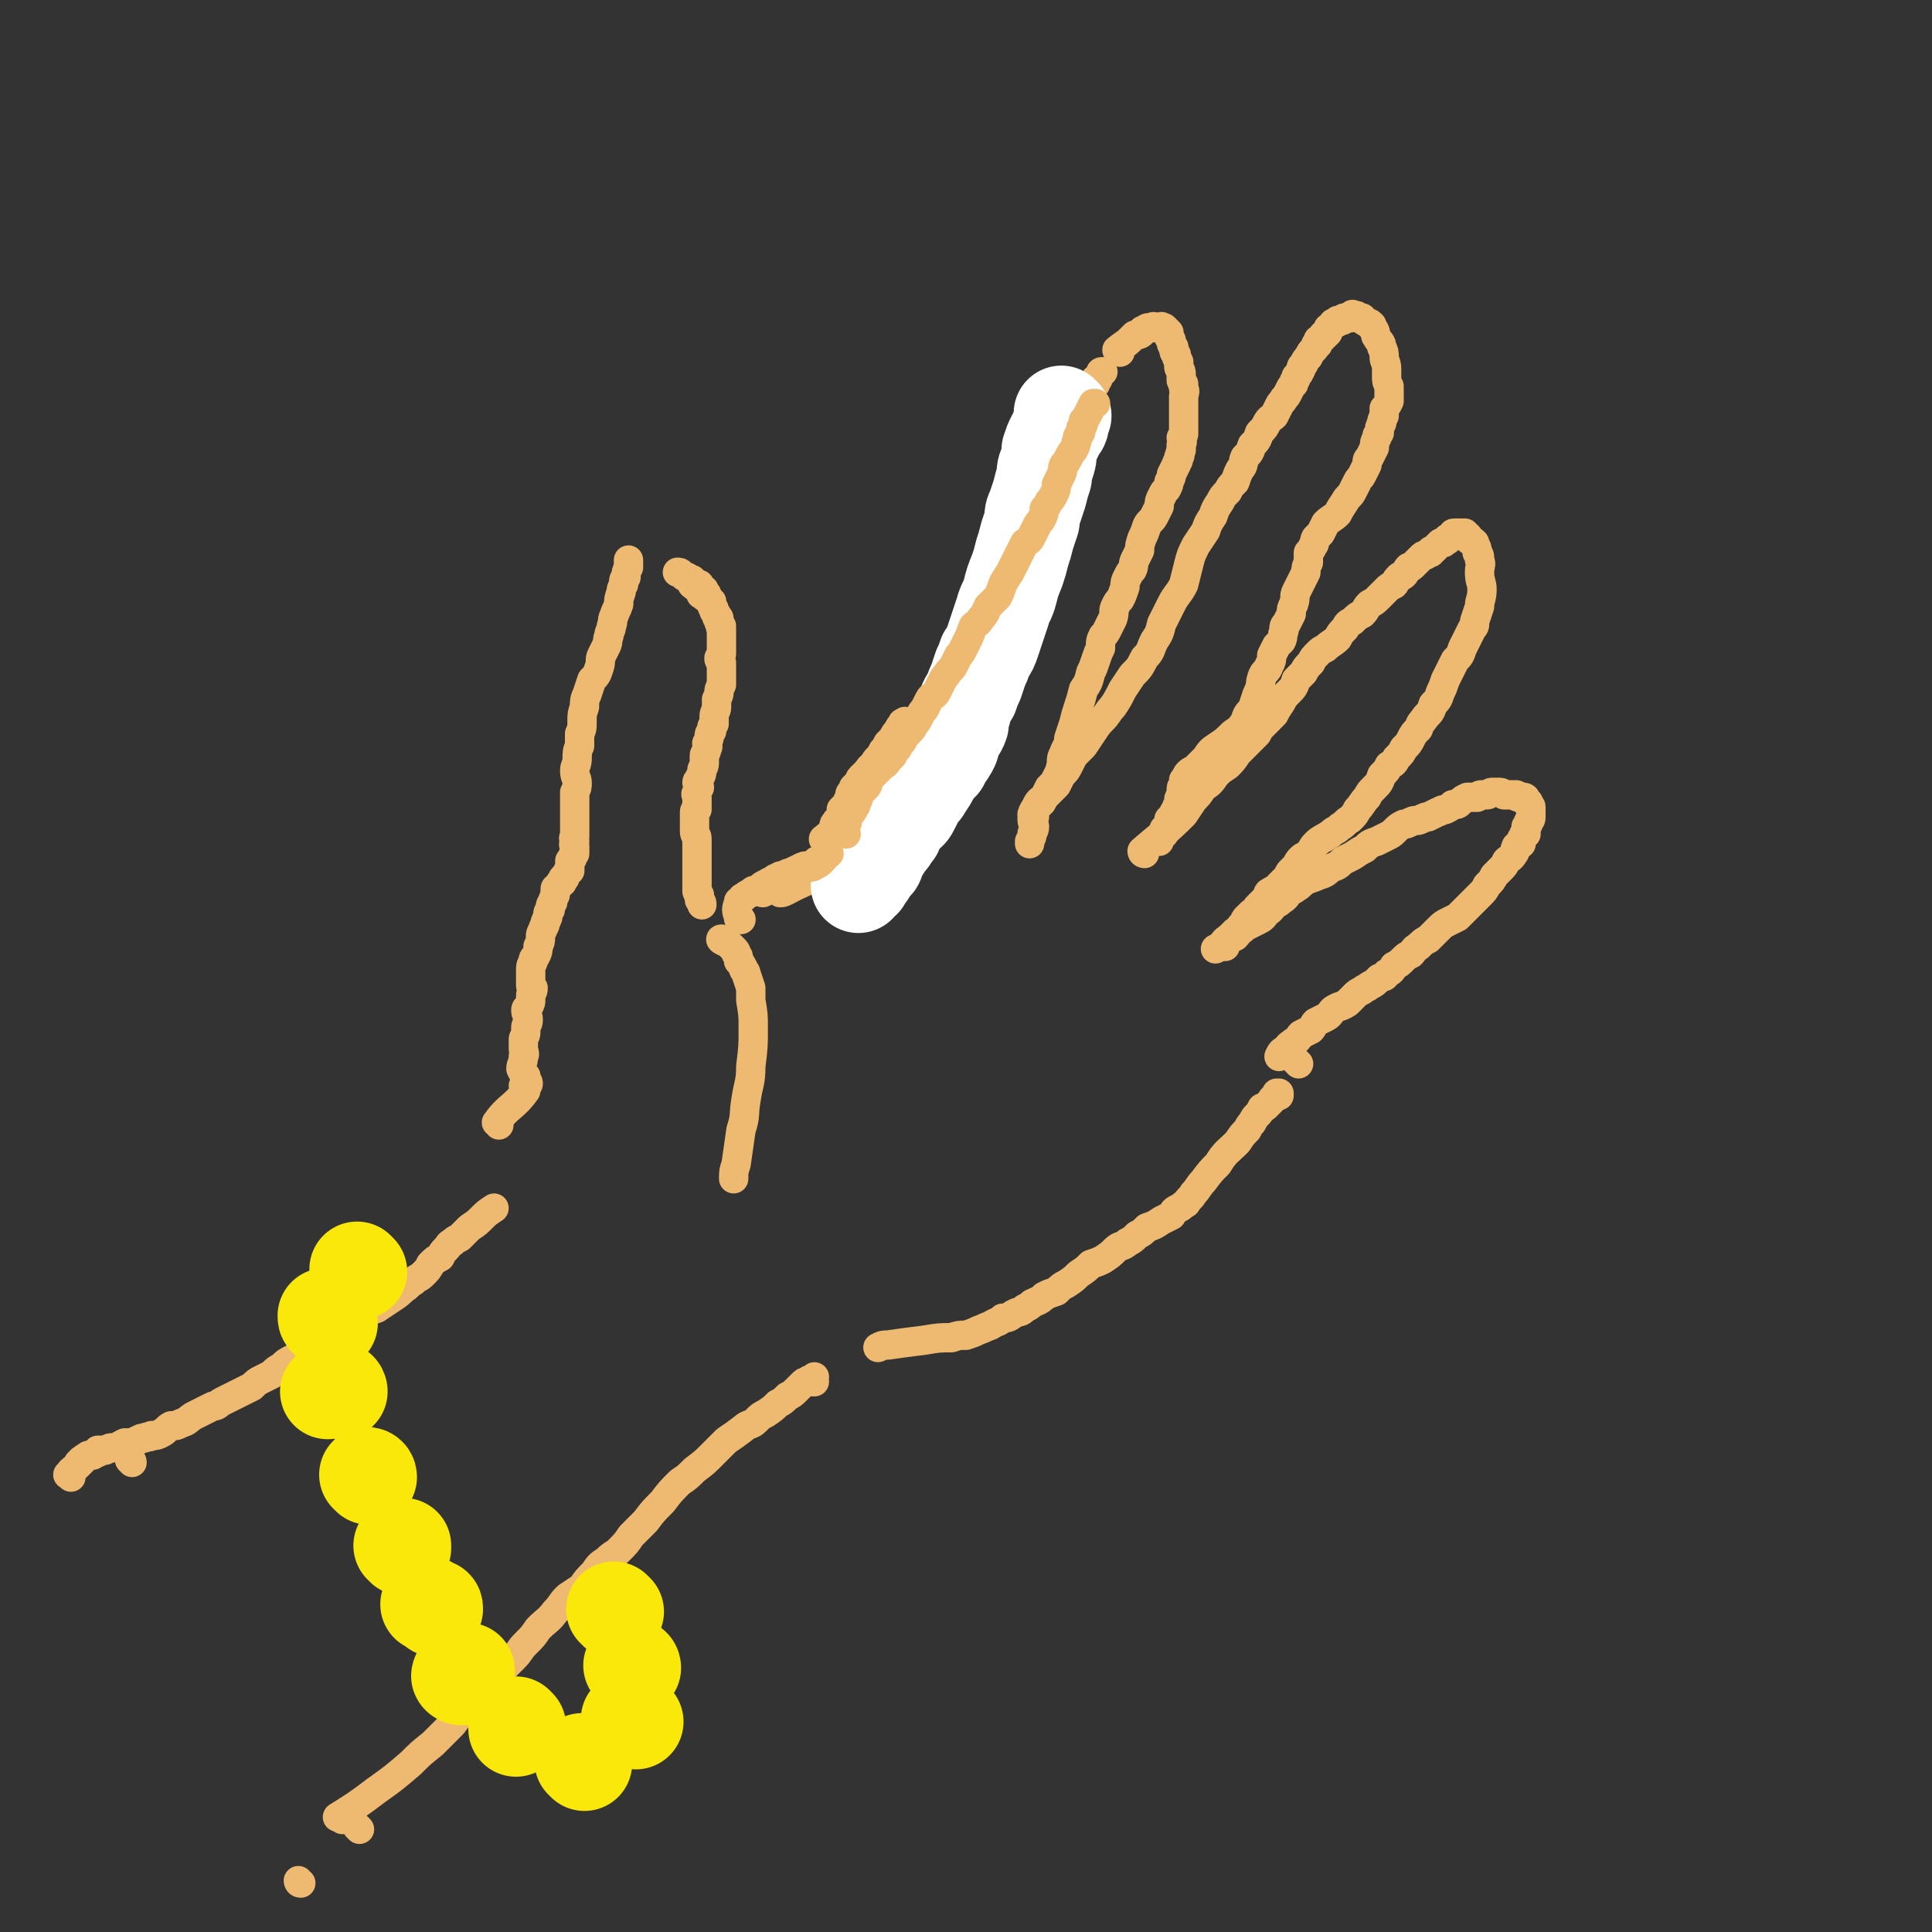 <svg viewBox='0 0 790 790' version='1.1' xmlns='http://www.w3.org/2000/svg' xmlns:xlink='http://www.w3.org/1999/xlink'><rect x="0" y="0" width="790" height="790" fill="#333333" stroke="none"/><g fill='none' stroke='rgb(238,186,113)' stroke-width='12' stroke-linecap='round' stroke-linejoin='round'><path d='M29,604c0,-1 -2,-1 -1,-1 1,-2 2,-2 4,-4 0,-1 0,-1 1,-1 0,0 0,0 0,0 0,-1 0,-1 1,-1 0,-1 1,-1 1,-1 1,-1 1,-1 2,-1 0,0 0,0 1,0 1,-1 1,-1 2,-1 0,0 0,-1 0,-1 2,0 2,0 3,0 2,-1 2,-1 3,-1 1,0 1,0 2,0 1,-1 1,-1 3,-2 1,0 1,0 2,0 2,0 2,0 3,-1 1,0 1,-1 3,-1 2,-1 2,0 3,-1 2,0 2,0 4,-1 2,-1 2,-2 4,-3 2,0 2,0 4,-1 3,-1 2,-1 5,-3 2,-1 2,-1 4,-2 2,-1 2,-1 4,-2 2,0 2,-1 4,-2 2,-1 2,-1 4,-2 2,-1 2,-1 4,-2 2,-1 2,-1 4,-2 2,-2 2,-2 4,-3 2,-1 2,-1 4,-2 2,-2 2,-2 4,-3 2,-2 2,-2 4,-3 2,-1 2,-1 4,-2 2,-1 1,-2 3,-3 1,-1 1,-1 3,-2 2,-1 2,-1 5,-2 1,-1 1,-2 3,-3 2,-2 3,-1 5,-3 3,-2 3,-2 6,-4 3,-1 3,-1 6,-2 3,-2 3,-2 6,-4 3,-2 3,-2 5,-4 2,-1 2,-2 4,-3 2,-2 2,-1 4,-3 2,-2 2,-2 3,-4 2,-2 2,-2 4,-3 1,-2 1,-2 2,-3 2,-2 1,-2 3,-3 1,-1 1,-1 3,-2 2,-2 2,-2 4,-4 3,-2 3,-2 5,-4 2,-2 2,-2 5,-4 '/><path d='M204,460c0,-1 -1,-1 -1,-1 5,-7 7,-6 12,-13 0,0 -1,-1 -1,-2 1,0 2,0 2,-1 0,-1 -1,-1 -1,-3 -1,-1 -1,-1 -2,-3 0,-2 1,-2 1,-5 1,-1 0,-2 0,-3 0,-2 0,-2 0,-4 0,-1 1,-1 1,-3 0,-1 0,-1 0,-2 0,-1 1,-1 1,-3 0,-2 -1,-2 -1,-4 0,-1 1,-1 1,-1 1,-2 1,-2 1,-3 0,-1 0,-1 0,-2 0,-1 1,-1 1,-3 0,0 -1,0 -1,-1 0,-1 0,-1 0,-2 0,-1 0,-1 0,-2 0,-1 0,-1 0,-2 0,0 0,0 0,-1 0,-2 1,-2 1,-3 0,-1 0,-1 1,-2 1,-2 1,-2 1,-4 1,-2 1,-2 1,-4 0,-1 0,-1 1,-3 0,-1 1,-1 1,-3 1,-1 0,-1 1,-2 0,-2 0,-2 1,-3 0,-2 0,-2 1,-3 0,-1 0,-1 1,-3 0,-1 0,-1 0,-2 0,-1 0,-1 1,-1 0,-1 1,-1 1,-2 1,0 1,0 1,-1 0,-1 0,-1 1,-1 0,-1 0,-1 1,-2 0,-1 0,0 1,-1 0,-1 0,-1 0,-2 0,0 0,0 0,0 0,-1 0,-1 0,-2 1,-1 1,-1 1,-1 0,-1 0,-1 1,-2 0,-1 0,-2 0,-3 -1,-1 0,-1 0,-2 0,-1 -1,-1 0,-2 0,-1 0,-1 0,-2 0,-1 0,-1 0,-2 0,-2 0,-2 0,-3 0,-2 0,-2 0,-4 0,-2 0,-2 0,-3 0,-2 0,-2 0,-4 1,-2 1,-2 1,-4 0,-2 -1,-2 -1,-5 0,-2 1,-2 1,-5 0,-2 0,-3 1,-5 0,-3 0,-3 0,-5 1,-2 1,-2 1,-5 0,-3 0,-3 1,-6 0,-2 0,-3 1,-5 1,-3 1,-3 2,-6 2,-2 2,-2 3,-5 1,-3 0,-3 1,-5 1,-2 1,-2 2,-4 1,-2 0,-2 1,-4 0,-2 1,-2 1,-4 1,-2 0,-2 1,-4 1,-3 1,-2 2,-5 0,-2 0,-2 1,-5 0,-1 0,-1 1,-3 0,-2 0,-2 1,-3 0,-2 0,-2 1,-4 0,-1 0,-1 0,-3 '/><path d='M285,240c-1,0 -2,-1 -1,-1 0,-1 0,-1 1,0 0,0 0,0 1,0 0,0 -1,0 0,1 0,0 0,0 0,0 1,0 1,1 1,1 1,0 1,0 1,1 0,0 0,0 1,1 0,1 0,1 0,1 0,1 0,1 1,1 0,1 1,1 1,1 0,1 0,1 0,1 0,1 0,1 1,2 0,0 0,0 0,1 1,1 1,1 1,2 0,1 1,0 1,1 0,0 0,1 0,1 0,1 0,1 1,2 0,0 -1,0 0,1 0,1 0,1 0,2 0,0 0,0 0,1 0,1 0,1 0,2 0,1 0,1 0,2 0,0 0,0 0,1 0,1 0,1 0,2 0,1 0,1 -1,2 0,1 0,1 1,2 0,2 0,2 0,3 0,2 0,2 0,3 0,2 0,2 0,3 -1,2 -1,2 -1,3 0,1 0,1 -1,3 0,2 0,2 0,3 0,2 -1,2 -1,4 0,1 0,1 0,3 -1,1 -1,1 -1,3 -1,1 -1,1 -1,2 0,1 0,1 -1,3 0,1 1,1 0,2 0,2 -1,2 -1,3 0,2 0,2 0,3 0,2 -1,2 -1,3 0,1 0,2 -1,3 0,1 -1,1 -1,2 0,1 1,1 1,2 -1,1 -1,1 -1,2 -1,1 0,1 0,2 0,1 0,1 0,2 0,1 0,2 0,3 0,0 -1,0 -1,1 0,1 0,1 0,3 0,1 0,1 0,2 0,2 0,2 0,3 0,2 1,1 1,3 0,1 0,1 0,2 0,2 0,2 0,3 0,2 0,2 0,3 0,2 0,2 0,4 0,1 0,1 0,2 0,1 0,1 0,3 0,1 0,1 0,2 0,1 0,1 0,2 0,1 0,1 1,2 0,1 0,1 0,2 1,1 1,1 1,2 '/><path d='M303,376c-1,0 -1,0 -1,-1 -1,-3 -1,-3 0,-6 0,-1 0,0 1,-1 1,-1 0,-1 1,-1 1,-1 1,-1 3,-2 1,-1 1,-1 2,-1 2,-1 2,-1 4,-2 1,-1 1,0 3,-1 2,-1 2,-1 3,-2 2,-1 2,-1 4,-2 2,-1 2,-1 4,-2 2,-1 2,-1 4,-1 2,-1 2,-1 3,-2 2,-1 2,-1 3,-1 2,-1 2,-1 4,-2 1,0 1,0 3,-1 1,-1 1,-1 3,-2 '/><path d='M372,328c0,0 -1,0 -1,-1 1,0 1,0 2,-1 1,0 1,0 1,-1 1,-1 1,-1 1,-2 1,-1 1,-1 1,-2 1,-1 1,-1 2,-2 1,-1 1,-1 2,-2 1,-1 1,-1 1,-2 1,-1 1,-1 3,-3 1,-1 1,-1 2,-2 1,-1 1,-1 2,-2 1,-2 1,-2 2,-3 1,-2 1,-2 1,-3 2,-2 2,-2 3,-3 1,-2 0,-2 1,-4 1,-2 1,-1 2,-3 1,-2 1,-3 2,-5 0,-2 0,-2 1,-4 1,-2 1,-2 2,-4 0,-2 0,-2 1,-4 1,-2 1,-2 2,-3 1,-3 1,-3 2,-6 1,-3 1,-3 2,-7 2,-3 2,-3 3,-7 1,-3 1,-3 3,-7 1,-3 1,-3 2,-6 1,-4 1,-4 3,-9 1,-3 1,-3 3,-6 1,-3 0,-4 2,-7 1,-2 2,-2 3,-5 2,-3 1,-3 2,-6 1,-2 1,-2 2,-4 1,-3 1,-3 2,-5 1,-3 1,-3 2,-5 1,-2 1,-2 1,-4 1,-3 0,-3 1,-6 0,-2 0,-2 1,-4 1,-2 1,-1 2,-3 0,-2 0,-2 1,-3 0,-1 0,-1 0,-2 1,-1 1,-1 1,-2 0,-1 0,-1 1,-2 0,-1 0,-1 1,-2 0,-1 0,-1 1,-2 0,0 0,0 0,-1 0,-1 0,-1 0,-1 0,-2 0,-2 1,-3 0,0 0,0 1,0 0,-1 0,-1 0,-2 0,0 1,0 1,0 0,-1 0,-1 1,-2 0,-1 0,-1 1,-1 0,0 0,0 0,0 '/><path d='M458,144c0,0 -2,-1 -1,-1 2,-2 3,-2 5,-4 1,-1 1,-1 2,-2 1,0 2,0 3,-1 0,-1 0,-1 1,-1 1,-1 1,-1 2,-1 0,0 0,0 1,0 1,-1 1,0 1,0 1,0 1,0 2,0 1,0 1,-1 1,0 1,0 1,0 1,0 1,1 1,1 2,2 0,1 0,1 0,2 1,1 1,1 1,2 0,1 0,1 1,2 0,2 0,2 1,3 0,1 0,1 1,3 0,1 0,1 0,2 0,1 1,1 1,3 0,1 0,1 0,2 0,1 0,1 1,2 0,1 0,1 0,2 1,1 0,2 0,3 0,1 0,1 0,1 0,2 0,2 0,3 0,0 0,0 0,1 0,1 0,1 0,2 0,1 0,1 0,2 0,1 0,1 0,2 0,1 0,1 0,2 0,1 0,1 0,2 0,1 0,1 -1,2 0,1 1,1 0,3 0,1 0,1 0,2 -1,2 0,2 -1,3 0,2 -1,2 -1,3 -1,2 -1,2 -2,4 0,1 0,1 -1,3 0,1 0,1 -1,3 -1,1 -1,1 -2,3 -1,2 -1,2 -1,4 -1,2 -1,2 -2,4 -1,2 -2,2 -3,4 -1,3 -1,3 -2,5 -1,3 -1,3 -1,5 -1,2 -1,2 -2,4 -1,2 0,2 -1,4 -1,1 -1,1 -2,3 -1,2 -1,2 -1,4 -1,3 -1,3 -2,5 -1,1 -1,1 -2,3 -1,2 0,2 -1,5 -1,2 -1,2 -2,4 -1,2 -1,2 -2,3 -1,2 -1,2 -1,5 -1,2 -1,2 -2,5 -1,3 -1,3 -2,5 -1,4 -1,4 -3,7 -1,4 -1,4 -2,7 -1,3 -1,3 -2,7 -1,3 -1,3 -2,6 0,3 -1,3 -2,6 -1,2 -1,2 -1,5 -1,2 0,2 -1,3 -1,2 -1,2 -2,4 -1,1 -1,1 -2,2 -1,2 -1,2 -2,4 -1,1 -2,1 -3,3 0,1 0,1 -1,3 0,2 -1,2 -1,3 0,2 1,2 1,3 0,2 -1,2 -1,3 0,1 0,1 -1,3 0,0 0,0 0,1 '/><path d='M423,334c0,-1 -1,-1 -1,-1 1,-3 2,-3 4,-5 1,-2 1,-2 2,-3 2,-2 2,-2 4,-4 1,-2 1,-2 2,-4 2,-2 2,-2 3,-4 1,-2 1,-2 2,-4 2,-2 2,-2 4,-4 2,-3 2,-3 4,-6 2,-3 2,-3 4,-5 2,-2 2,-3 4,-5 2,-3 2,-3 4,-7 2,-3 2,-3 4,-6 3,-3 3,-3 5,-7 3,-3 2,-3 4,-7 2,-3 2,-3 3,-7 2,-4 2,-4 4,-8 2,-4 3,-4 5,-8 1,-4 1,-4 2,-8 1,-4 1,-4 3,-8 2,-3 2,-3 4,-6 1,-3 1,-3 3,-6 1,-3 1,-3 3,-6 1,-2 1,-2 3,-4 1,-2 1,-2 3,-4 1,-3 1,-3 2,-5 2,-2 1,-3 2,-5 2,-2 2,-2 3,-5 2,-2 2,-2 3,-5 2,-2 2,-2 3,-4 1,-2 2,-2 3,-3 1,-2 1,-2 2,-4 1,-2 1,-1 2,-3 1,-1 1,-1 2,-3 1,-2 1,-2 2,-3 0,-2 1,-1 1,-3 1,-1 1,-1 2,-3 0,-1 0,-1 1,-2 1,-2 1,-2 2,-3 1,-2 1,-2 2,-3 1,-1 1,-1 1,-2 1,0 1,0 1,-1 0,0 0,0 0,-1 0,0 0,0 1,0 0,0 0,0 1,-1 0,0 0,0 0,-1 0,0 0,0 0,0 1,-1 1,0 1,0 1,-1 1,-1 1,-1 0,-1 0,-1 0,-1 0,-1 0,-1 1,-1 0,0 0,-1 1,-1 0,-1 0,-1 1,-1 0,0 0,0 0,0 1,0 1,0 1,-1 0,0 0,0 1,0 1,0 1,0 1,0 1,-1 0,-1 1,-1 0,0 0,0 1,0 0,0 0,0 1,0 0,-1 0,-1 1,-1 0,-1 0,0 1,0 1,0 1,0 1,1 1,0 1,0 2,0 0,1 0,1 1,1 0,1 0,0 1,1 1,0 1,0 2,1 0,1 0,1 1,2 1,2 0,2 1,3 1,2 2,2 2,4 1,2 1,2 1,4 0,2 1,2 1,5 0,1 0,2 0,3 0,2 0,2 1,4 0,1 0,2 0,3 0,2 0,2 0,3 -1,2 -1,2 -2,3 0,2 0,2 0,3 -1,2 -1,2 -1,3 -1,2 -1,2 -1,4 -1,1 -1,1 -1,2 -1,2 -1,2 -1,4 -1,2 -1,2 -2,4 -1,1 -1,1 -1,3 -1,2 -1,2 -2,4 -1,2 -1,1 -2,3 -1,2 -1,2 -2,4 -1,2 -2,2 -3,4 -2,3 -2,3 -3,5 -2,2 -3,2 -5,4 -1,2 -1,2 -2,4 -1,1 -1,1 -2,2 -1,2 0,2 -1,3 -1,2 -1,2 -2,3 0,2 0,2 0,4 -1,2 -1,2 -1,4 -1,2 -1,2 -2,4 -1,2 -1,2 -2,4 -1,2 0,2 -1,5 -1,2 -1,2 -1,4 -1,2 -1,2 -2,4 -1,1 -1,1 -1,3 -1,2 0,2 -1,4 -1,1 -1,1 -2,2 -1,2 -1,2 -2,4 0,2 0,2 -1,4 -1,3 -2,2 -3,5 -1,3 0,3 -2,7 -1,3 -1,3 -2,6 -2,2 -2,2 -3,5 -2,3 -2,3 -5,5 -3,3 -3,3 -6,5 -3,2 -3,2 -5,5 -2,2 -2,2 -4,4 -1,1 -2,1 -3,2 -1,1 -1,2 -2,3 0,1 0,1 0,2 -1,1 -1,1 -1,2 0,1 0,1 0,2 0,1 -1,1 -1,2 0,1 0,1 0,2 -1,1 -1,1 -1,2 -1,1 -1,1 -1,2 -1,1 -1,1 -2,2 0,1 0,1 0,2 -1,1 -1,1 -2,2 0,1 0,1 0,2 -1,1 -1,1 -2,2 0,0 0,0 0,1 '/><path d='M468,349c0,0 -1,0 -1,-1 8,-7 9,-7 17,-15 2,-3 2,-3 4,-6 2,-2 2,-2 4,-5 3,-2 3,-2 5,-5 2,-2 2,-2 5,-4 2,-2 2,-2 4,-5 2,-2 2,-2 4,-4 2,-2 2,-2 4,-4 1,-2 1,-2 3,-4 2,-2 2,-2 4,-4 1,-2 1,-2 3,-5 1,-2 1,-2 3,-4 2,-2 2,-2 3,-5 2,-2 2,-2 3,-3 1,-2 1,-2 3,-4 1,-2 1,-2 3,-4 1,-1 1,-1 3,-2 2,-2 3,-2 5,-4 1,-2 1,-2 3,-4 1,-2 1,-2 3,-3 2,-2 2,-2 4,-3 2,-2 1,-2 3,-4 2,-1 2,-1 4,-3 1,-1 1,-1 3,-3 1,-1 1,-1 3,-2 1,-1 0,-1 2,-3 1,-1 1,0 2,-1 1,-1 1,-2 2,-3 1,0 1,0 2,-1 1,-1 1,-1 1,-1 1,-1 1,-1 2,-2 1,-1 1,-1 2,-1 1,-1 1,-1 2,-1 0,-1 0,-1 1,-1 1,-1 1,-1 1,-1 1,-1 1,-1 2,-2 0,0 1,0 1,0 1,0 0,-1 1,-1 1,0 1,0 1,-1 1,0 1,0 1,0 1,-1 1,-1 1,-1 0,-1 0,-1 1,-1 0,0 0,0 1,0 0,0 0,0 1,0 0,0 0,0 0,0 1,0 1,0 1,0 0,0 0,0 1,0 0,1 0,1 1,1 1,1 1,1 1,2 1,0 1,0 2,1 0,1 0,1 0,1 1,1 1,1 1,3 1,1 1,1 1,3 1,2 0,2 0,5 0,4 1,4 1,7 0,4 -1,4 -1,7 -1,3 -1,3 -2,6 0,2 0,2 -1,3 -1,2 -1,2 -2,4 -1,2 -1,2 -2,4 -1,3 -1,3 -3,5 -1,2 -1,2 -2,4 -1,2 -1,2 -2,4 -1,3 -1,3 -2,5 -1,3 -1,3 -3,5 -1,3 -1,3 -3,5 -2,3 -2,2 -3,5 -2,2 -2,2 -3,4 -1,2 -1,2 -3,4 -1,2 -1,2 -3,4 -1,2 -1,2 -3,3 -1,2 -1,2 -3,4 -1,3 -1,3 -3,5 -2,2 -2,2 -3,4 -2,2 -2,3 -4,5 -1,2 -1,2 -3,4 -2,1 -2,2 -4,3 -2,2 -2,1 -4,3 -3,2 -4,2 -6,4 -2,2 -1,2 -3,4 -1,1 -2,1 -3,2 -1,1 -1,1 -2,3 -1,1 -1,1 -2,2 -1,1 -1,1 -1,2 -1,1 -1,1 -2,2 -1,1 -1,1 -2,2 0,1 0,1 -1,1 -1,1 -2,1 -3,2 -1,0 0,1 -1,2 -1,1 -1,1 -2,2 -1,1 -1,1 -2,2 0,1 0,1 -1,2 -1,0 -1,0 -2,1 0,1 0,1 -1,1 -1,1 -1,1 -1,2 -1,1 -1,1 -1,1 -1,1 -1,1 -1,2 -1,1 -1,1 -2,1 -1,1 -1,1 -2,2 -1,1 -1,1 -2,3 -2,1 -2,1 -4,2 '/><path d='M501,387c0,0 -1,-1 -1,-1 1,-2 2,-2 4,-3 1,0 1,0 1,0 2,-2 1,-2 3,-3 1,-1 1,-1 3,-2 2,-1 2,-1 4,-2 2,-1 2,-2 3,-3 2,-1 2,-2 3,-3 2,-1 2,-1 3,-2 2,-1 2,-2 3,-3 1,-1 2,-1 3,-2 2,-1 2,-2 4,-3 2,-1 3,-1 5,-2 3,-1 3,-1 5,-3 3,-1 3,-1 5,-3 2,-1 2,-1 4,-2 3,-2 3,-2 5,-3 2,-2 2,-2 5,-3 2,-1 2,-1 4,-2 2,-1 2,-1 3,-2 2,-2 2,-2 4,-3 1,0 1,0 3,-1 2,-1 2,0 4,-1 2,-1 2,-1 3,-1 2,-1 2,-1 4,-2 1,0 1,-1 3,-1 2,-1 2,-1 3,-2 2,0 2,0 3,-1 1,-1 1,-1 3,-2 1,0 1,0 2,0 1,0 1,0 2,0 1,-1 1,-1 2,-1 1,0 1,0 2,0 1,0 1,-1 2,-1 1,0 1,0 2,0 1,0 1,0 1,0 1,0 1,0 2,1 0,0 0,0 1,0 1,0 1,0 2,0 0,0 0,0 1,0 0,0 0,0 1,0 0,0 0,1 1,1 0,0 0,-1 1,0 0,0 0,0 1,1 0,0 0,-1 0,-1 1,0 1,1 1,1 0,1 0,1 1,1 0,0 0,0 0,0 0,1 0,1 0,1 0,1 1,0 1,1 0,0 0,0 0,1 0,1 0,1 0,2 0,0 0,0 0,1 0,1 0,1 -1,2 0,1 0,1 -1,2 0,1 0,1 0,3 -1,0 -1,0 -1,1 -1,1 -1,1 -1,3 -1,1 -1,0 -2,1 -1,2 0,2 -1,3 -1,2 -2,2 -3,3 -1,2 -1,2 -2,3 -2,2 -2,2 -3,3 -1,2 -1,2 -3,4 -1,2 -1,2 -3,4 -2,2 -2,2 -3,3 -1,1 -1,1 -2,2 -2,2 -2,2 -4,4 -2,1 -2,1 -4,2 -2,1 -2,1 -4,3 -2,2 -2,2 -4,4 -2,1 -2,1 -4,3 -2,1 -2,2 -3,3 -2,1 -2,1 -3,2 -2,2 -2,2 -4,3 -1,2 -1,2 -3,3 -1,2 -1,1 -3,2 -2,2 -2,2 -4,3 -1,1 -2,1 -3,2 -2,1 -2,1 -3,2 -2,2 -2,2 -3,3 -3,2 -3,1 -6,3 -1,1 -1,2 -3,3 -2,1 -2,1 -4,2 -1,1 -1,2 -2,3 -2,1 -2,1 -4,2 -1,1 -1,2 -3,3 -1,1 -2,1 -3,3 -2,1 -2,1 -3,3 0,0 0,0 0,0 '/><path d='M523,448c0,0 -1,0 -1,-1 0,0 0,0 1,0 0,0 0,1 0,1 -1,0 -1,0 -2,1 -1,0 -1,1 -1,1 -1,1 -1,1 -2,2 -1,1 -1,1 -2,1 -1,2 -1,2 -2,3 -1,1 -1,1 -2,3 -1,1 -1,1 -2,3 -2,2 -2,2 -4,5 -4,4 -5,4 -8,9 -3,3 -3,3 -6,7 -2,2 -2,3 -4,5 -1,2 -2,2 -3,4 -2,1 -1,1 -3,2 -2,1 -2,1 -3,3 -2,1 -2,1 -4,2 -3,2 -3,2 -6,3 -2,2 -2,2 -4,3 -2,2 -2,2 -4,3 -2,2 -3,1 -5,3 -2,2 -2,2 -5,4 -2,1 -2,1 -5,2 -2,2 -2,2 -5,4 -2,2 -2,2 -5,4 -2,1 -2,1 -4,3 -3,1 -3,1 -5,2 -2,2 -3,2 -5,3 -1,1 -1,1 -3,2 -2,2 -2,1 -4,2 -2,1 -2,2 -5,2 -2,2 -2,1 -5,3 -3,1 -2,1 -5,2 -2,1 -2,1 -5,2 -3,0 -3,0 -6,1 -5,0 -5,0 -11,1 -8,1 -8,1 -15,2 -2,0 -2,0 -4,1 '/><path d='M333,565c-1,0 -2,0 -1,-1 0,0 1,-1 1,-1 0,0 -1,1 -1,1 -1,0 -1,0 -2,1 -1,0 -1,0 -2,1 -1,1 -1,1 -2,2 -2,2 -2,2 -4,3 -2,2 -2,2 -4,3 -2,2 -2,2 -5,4 -2,1 -2,1 -4,3 -2,2 -3,1 -5,3 -4,3 -4,3 -7,5 -3,3 -3,3 -6,6 -3,3 -3,3 -7,6 -3,3 -3,3 -6,5 -4,4 -4,4 -7,8 -4,4 -4,4 -7,8 -3,3 -3,3 -6,6 -2,3 -2,3 -5,6 -2,2 -2,1 -5,4 -3,2 -3,2 -5,5 -3,3 -3,3 -5,6 -3,2 -3,2 -6,4 -3,3 -2,3 -5,6 -3,4 -3,3 -7,7 -2,3 -2,3 -5,6 -3,3 -2,3 -5,6 -3,3 -3,3 -6,6 -3,3 -3,4 -6,7 -4,3 -4,3 -7,7 -3,3 -3,3 -6,7 -4,4 -4,4 -8,8 -5,4 -5,4 -9,8 -7,6 -7,6 -14,11 -8,6 -8,6 -16,11 '/><path d='M296,385c0,0 -2,-1 -1,-1 2,1 3,2 5,4 1,1 1,1 1,2 1,1 1,1 1,3 1,1 1,1 2,3 0,1 1,1 1,2 1,3 1,3 2,6 0,2 0,2 0,5 1,6 1,6 1,11 0,8 0,8 -1,16 0,7 -1,7 -2,14 -1,6 0,6 -2,12 -1,7 -1,7 -2,14 -1,3 -1,3 -1,6 '/><path d='M531,435c0,0 -1,-1 -1,-1 '/><path d='M389,312c0,0 -1,-1 -1,-1 0,0 1,1 0,1 -1,1 -1,1 -3,2 -2,2 -2,2 -4,5 -8,7 -8,7 -16,15 -10,9 -10,11 -21,19 -10,7 -11,5 -22,11 -2,1 -2,1 -3,1 '/><path d='M288,244c-1,-1 -2,-1 -1,-1 0,-1 1,-1 1,-1 0,-1 -1,0 -1,0 0,-1 0,-1 -1,-1 0,-1 -1,-1 -1,-1 -1,0 -1,0 -1,-1 0,0 0,0 -1,0 0,0 0,0 0,0 0,-1 0,-1 0,-2 -1,0 -1,0 -1,0 -1,-1 -1,-1 -1,-1 -1,0 -1,0 -2,-1 0,0 0,0 0,0 -1,-1 -1,-1 -2,-1 0,0 0,0 0,0 '/></g>
<g fill='none' stroke='rgb(255,255,255)' stroke-width='39' stroke-linecap='round' stroke-linejoin='round'><path d='M435,170c0,0 -1,-1 -1,-1 0,1 0,2 0,4 0,1 0,1 -1,2 -1,2 -1,2 -2,4 -1,2 -1,2 -2,5 0,3 0,3 -1,6 -1,2 -1,2 -1,5 -1,3 -1,3 -2,7 -1,3 -1,3 -2,6 -1,2 -1,2 -1,5 -1,3 -1,3 -2,6 -1,4 -1,4 -2,7 -1,4 -1,4 -2,7 -2,5 -2,5 -3,9 -1,4 -2,4 -3,8 -1,3 -1,3 -2,6 -1,3 -1,3 -2,6 -1,3 -1,3 -3,6 -1,3 -1,3 -2,5 -1,3 -1,3 -2,6 -1,2 -1,2 -2,5 -2,3 -2,3 -3,7 -1,2 -1,2 -1,5 -1,3 -2,3 -3,5 -1,3 0,3 -2,6 -1,2 -2,2 -3,5 -2,2 -2,2 -4,5 -1,2 -1,2 -3,5 -1,2 -2,2 -3,4 -1,2 -1,2 -2,4 -1,2 -1,2 -3,3 -1,2 -1,2 -3,4 -1,1 0,1 -1,3 -2,2 -1,2 -3,4 -1,1 -1,1 -2,3 -1,1 -1,1 -2,3 -1,1 0,2 -1,3 -1,1 -2,1 -3,2 0,1 0,2 0,2 -1,1 -1,1 -2,2 0,0 0,0 0,1 -1,0 -1,0 -1,0 0,0 0,0 -1,1 0,0 0,0 0,1 '/></g>
<g fill='none' stroke='rgb(238,186,113)' stroke-width='12' stroke-linecap='round' stroke-linejoin='round'><path d='M312,365c-1,0 -2,-1 -1,-1 0,-2 1,-2 3,-3 1,-1 1,0 2,-1 1,-1 1,-1 2,-1 1,-1 1,-1 3,-1 1,-1 1,-1 2,-1 2,-1 2,-1 3,-1 2,-1 2,-1 4,-1 1,-1 2,0 3,-1 2,-1 2,-1 3,-2 2,-2 1,-2 3,-3 '/><path d='M346,341c0,0 0,-1 -1,-1 -2,0 -3,0 -4,0 -1,-1 0,-1 0,-2 0,-1 0,-1 1,-2 0,-1 1,0 1,-1 1,-1 1,-1 1,-2 0,-1 0,-1 0,-2 1,-1 1,-1 2,-2 1,-1 0,-1 1,-2 1,-2 0,-2 1,-3 1,-1 1,-1 1,-2 1,-1 1,-1 2,-2 1,-1 0,-1 1,-2 1,-1 1,-1 2,-2 2,-2 1,-2 3,-3 1,-2 1,-2 2,-3 1,-1 1,-1 2,-3 1,-1 1,-1 2,-3 1,-1 1,-1 2,-2 1,-2 1,-2 2,-3 1,-2 1,-2 2,-3 0,-1 0,0 1,-1 '/><path d='M338,344c0,0 -2,-1 -1,-1 3,-3 5,-3 9,-6 1,-1 0,-1 1,-3 0,-1 1,-1 2,-3 0,-1 1,-1 1,-2 1,-2 1,-3 2,-5 1,-1 1,-1 2,-2 1,-1 1,-1 1,-3 1,-1 1,-1 3,-3 1,-1 1,-1 2,-2 2,-2 2,-1 3,-3 1,-1 1,-1 2,-2 1,-2 1,-2 2,-3 1,-2 1,-2 2,-3 1,-2 1,-2 3,-4 1,-1 1,-1 2,-3 1,-1 1,-1 2,-3 1,-2 1,-2 2,-3 1,-2 1,-2 2,-4 1,-2 2,-1 3,-3 1,-2 1,-2 2,-4 1,-2 1,-2 2,-3 1,-2 2,-2 3,-4 1,-2 1,-2 2,-4 1,-1 1,-1 2,-3 1,-2 1,-2 2,-4 1,-2 1,-3 2,-5 1,-1 2,-1 3,-3 2,-2 2,-3 3,-5 2,-2 2,-2 4,-4 1,-2 1,-2 2,-5 1,-2 1,-2 3,-5 1,-2 1,-2 2,-4 1,-2 1,-2 2,-4 1,-2 1,-2 2,-4 2,-1 2,-1 3,-3 1,-2 1,-2 2,-4 1,-2 1,-1 2,-3 1,-2 1,-2 1,-4 1,-1 1,-1 2,-3 1,-1 1,-1 2,-3 1,-2 1,-2 1,-4 1,-2 1,-2 2,-4 1,-2 0,-2 1,-4 1,-1 1,-1 2,-3 1,-2 1,-2 2,-3 1,-2 1,-2 1,-3 1,-1 0,-2 1,-3 1,-1 1,-1 1,-3 1,-1 1,-1 1,-3 1,-1 1,-1 2,-3 1,-2 1,-2 2,-4 0,0 0,0 1,0 '/><path d='M140,744c0,0 -1,-1 -1,-1 '/><path d='M147,748c-1,-1 -1,-1 -1,-1 '/><path d='M123,770c-1,0 -1,-1 -1,-1 '/><path d='M54,598c0,-1 -1,-1 -1,-1 '/></g>
<g fill='none' stroke='rgb(250,232,11)' stroke-width='39' stroke-linecap='round' stroke-linejoin='round'><path d='M147,520c-1,-1 -1,-1 -1,-1 '/><path d='M135,541c-1,-1 -1,-1 -1,-1 -1,-1 -1,-1 -1,-2 '/><path d='M139,569c0,0 0,-1 -1,-1 -2,0 -2,0 -4,1 '/><path d='M151,604c0,-1 -1,-1 -1,-1 '/><path d='M165,633c0,0 -1,-1 -1,-1 0,0 1,0 1,0 '/><path d='M178,658c0,-1 0,-1 -1,-1 -1,-1 -1,-1 -2,-1 '/><path d='M189,686c-1,0 -2,-1 -1,-1 0,-1 1,-1 3,-2 0,0 0,0 0,0 '/><path d='M212,706c0,0 -1,-1 -1,-1 0,0 0,1 0,2 '/><path d='M239,721c0,0 -1,-1 -1,-1 '/><path d='M260,704c0,0 -1,-1 -1,-1 -1,0 -1,0 -2,0 '/><path d='M259,682c0,-1 -1,-1 -1,-1 '/><path d='M252,659c0,0 -1,-1 -1,-1 '/></g>
</svg>